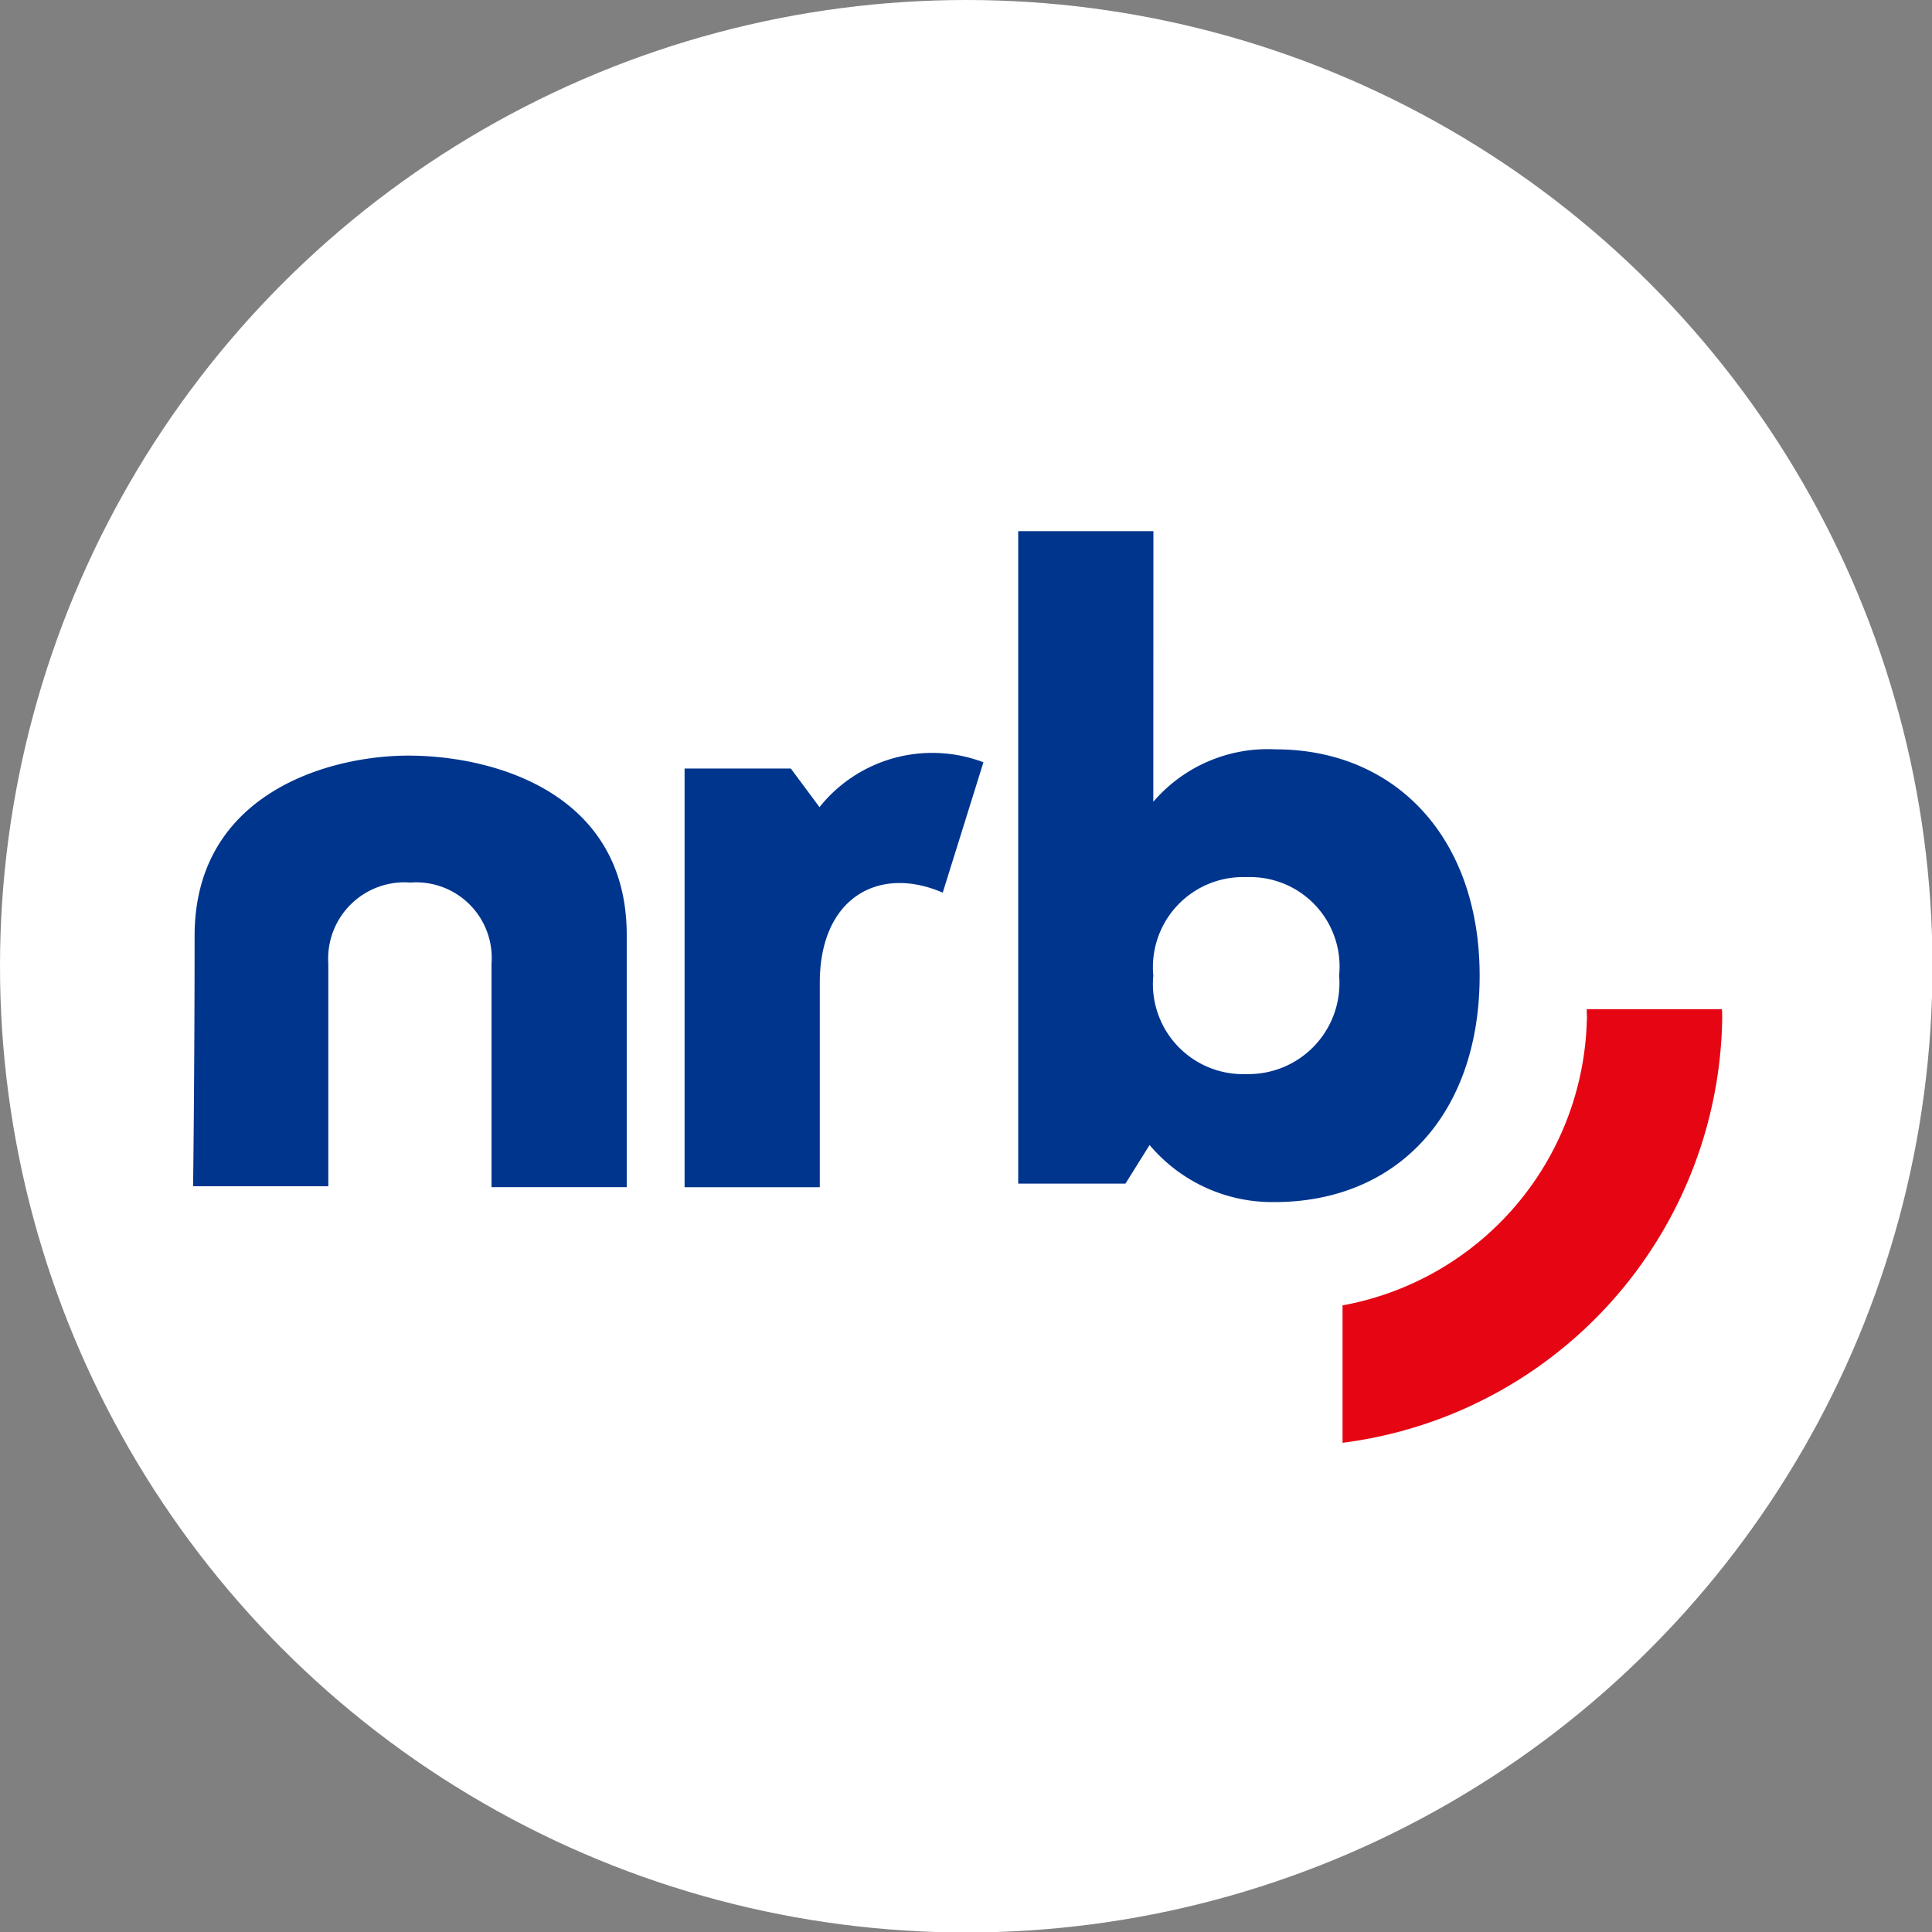 <svg xmlns="http://www.w3.org/2000/svg" width="40.01" height="40.01" viewBox="0 0 40.01 40.01"><rect x="0" y="0" width="40.01" height="40.01" fill="#808080" stroke="none"/><defs><style>.b{fill:#00358e}</style></defs><g transform="translate(-731.735 -1285.645)"><circle cx="20.01" cy="20.01" r="20.01" transform="translate(731.735 1285.645)" fill="#fff"/><path class="b" d="M744.714 1305.008v5.222h-2.8v-4.631a1.565 1.565 0 00-1.68-1.677 1.58 1.58 0 00-1.7 1.677v4.612h-2.8s.031-2.393.031-5.184c0-2.95 2.775-3.734 4.427-3.734 1.738 0 4.522.75 4.522 3.715M751.258 1304.131c-1.321-.572-2.546.1-2.546 1.868v4.232h-2.8v-8.671h2.2l.594.8a2.989 2.989 0 013.395-.929zM755.619 1302.249a3.121 3.121 0 012.527-1.086c2.489 0 4.231 1.829 4.231 4.688s-1.7 4.688-4.25 4.688a3.322 3.322 0 01-2.585-1.182l-.5.8h-2.221v-13.512h2.8zm0 3.6a1.866 1.866 0 001.934 2.039 1.882 1.882 0 001.914-2.039 1.852 1.852 0 00-1.914-2.039 1.866 1.866 0 00-1.934 2.039"/><path d="M764.597 1306.763a6.168 6.168 0 01-5.059 5.915v2.846a9 9 0 007.862-8.761c0-.073 0-.145-.005-.218h-2.8c0 .072.005.145.005.218" fill="#e60513"/></g></svg>